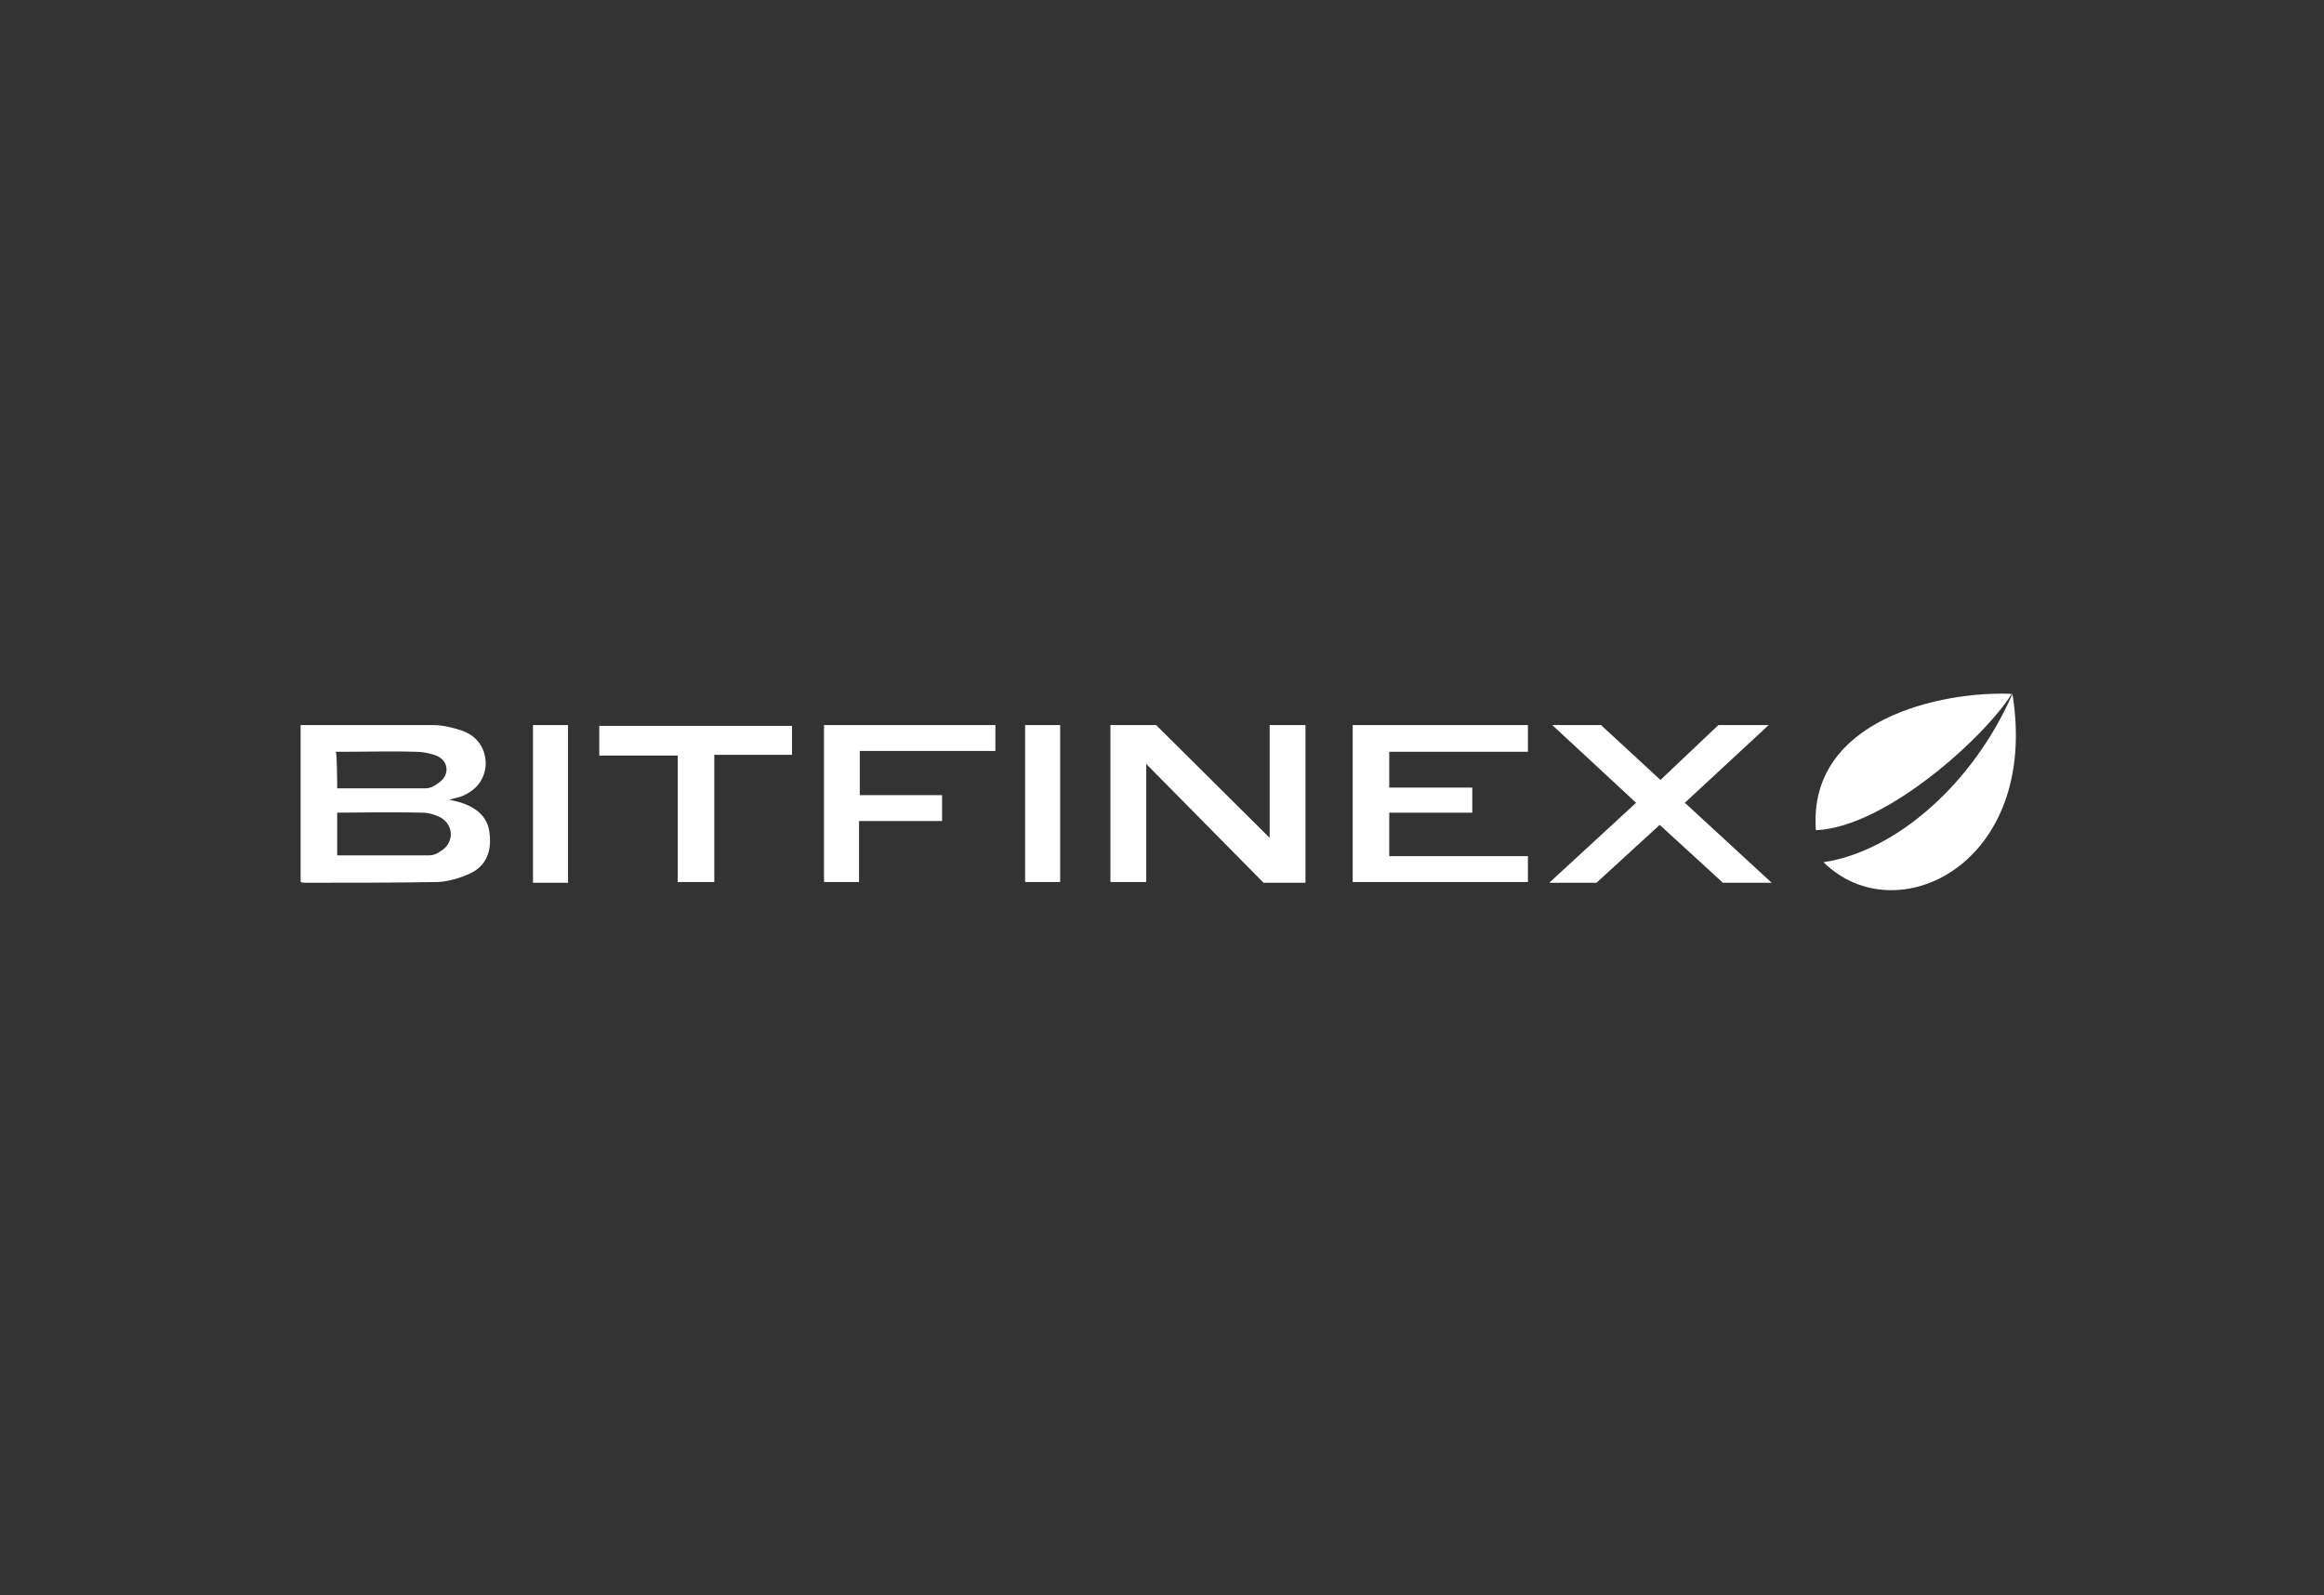<svg width="201" height="138" viewBox="0 0 201 138" fill="none" xmlns="http://www.w3.org/2000/svg">
<rect x="0" y="0" width="201" height="138" fill="#333333" stroke="none"/>
<g id="Group 19038">
<g id="Group">
<path id="Vector" fill-rule="evenodd" clip-rule="evenodd" d="M29.163 68.189C31.732 68.189 34.302 68.189 36.806 68.189C37.201 68.189 37.596 67.991 37.926 67.727C38.914 67.068 38.848 65.817 37.728 65.355C37.201 65.158 36.542 65.026 35.949 65.026C33.973 64.96 31.996 65.026 30.019 65.026H29.031C29.163 65.026 29.163 68.189 29.163 68.189ZM29.163 73.987C31.864 73.987 34.5 73.987 37.135 73.987C37.465 73.987 37.794 73.855 38.058 73.657C39.244 72.999 39.31 71.483 38.19 70.758C37.728 70.495 37.069 70.297 36.542 70.297C34.302 70.231 29.163 70.297 29.163 70.297C29.163 70.297 29.163 72.735 29.163 73.987ZM38.848 69.177C39.441 69.309 39.771 69.374 40.1 69.506C41.352 69.968 42.209 70.758 42.34 72.076C42.538 73.591 42.077 74.909 40.627 75.568C39.771 75.963 38.848 76.227 37.926 76.293C34.104 76.359 30.283 76.359 26.461 76.359C26.329 76.359 26.198 76.359 26 76.293V62.72H26.791C30.349 62.72 33.907 62.72 37.465 62.72C38.255 62.72 39.112 62.917 39.903 63.181C41.286 63.642 42.011 64.762 42.011 66.08C41.945 67.398 41.22 68.386 39.837 68.913C39.573 68.979 39.376 69.045 38.848 69.177ZM112.776 76.359H109.284L99.137 66.08V76.293H96.04V62.72H99.994L109.811 72.471V62.72H112.908V76.359H112.776ZM116.993 62.72H132.148V65.026H120.156V68.123H127.338V70.297H120.156V74.053H132.148V76.293H116.993V62.72ZM153.232 76.359H149.015L143.546 71.351L138.078 76.359H133.993L141.504 69.44L134.256 62.72H138.473L143.612 67.464L148.62 62.72H152.969L145.721 69.44L153.232 76.359ZM74.363 68.781H81.479V71.022H74.297V76.293H71.266V62.72H86.091V64.96H74.363V68.781ZM68.499 65.289H61.778V76.293H58.615V65.355H51.829V62.786H68.499V65.289ZM46.096 76.359H49.127V62.72H46.096V76.359ZM88.661 76.293H91.692V62.72H88.661V76.293Z" fill="white"/>
<path id="Vector_2" fill-rule="evenodd" clip-rule="evenodd" d="M157.054 71.813C163.181 71.549 171.813 63.577 173.987 60.019C167.991 59.755 156.329 62.193 157.054 71.813Z" fill="white"/>
<path id="Vector_3" fill-rule="evenodd" clip-rule="evenodd" d="M157.715 74.581C163.974 80.774 176.427 74.778 174.055 60.019C170.629 67.86 163.908 73.658 157.715 74.581Z" fill="white"/>
</g>
</g>
</svg>
